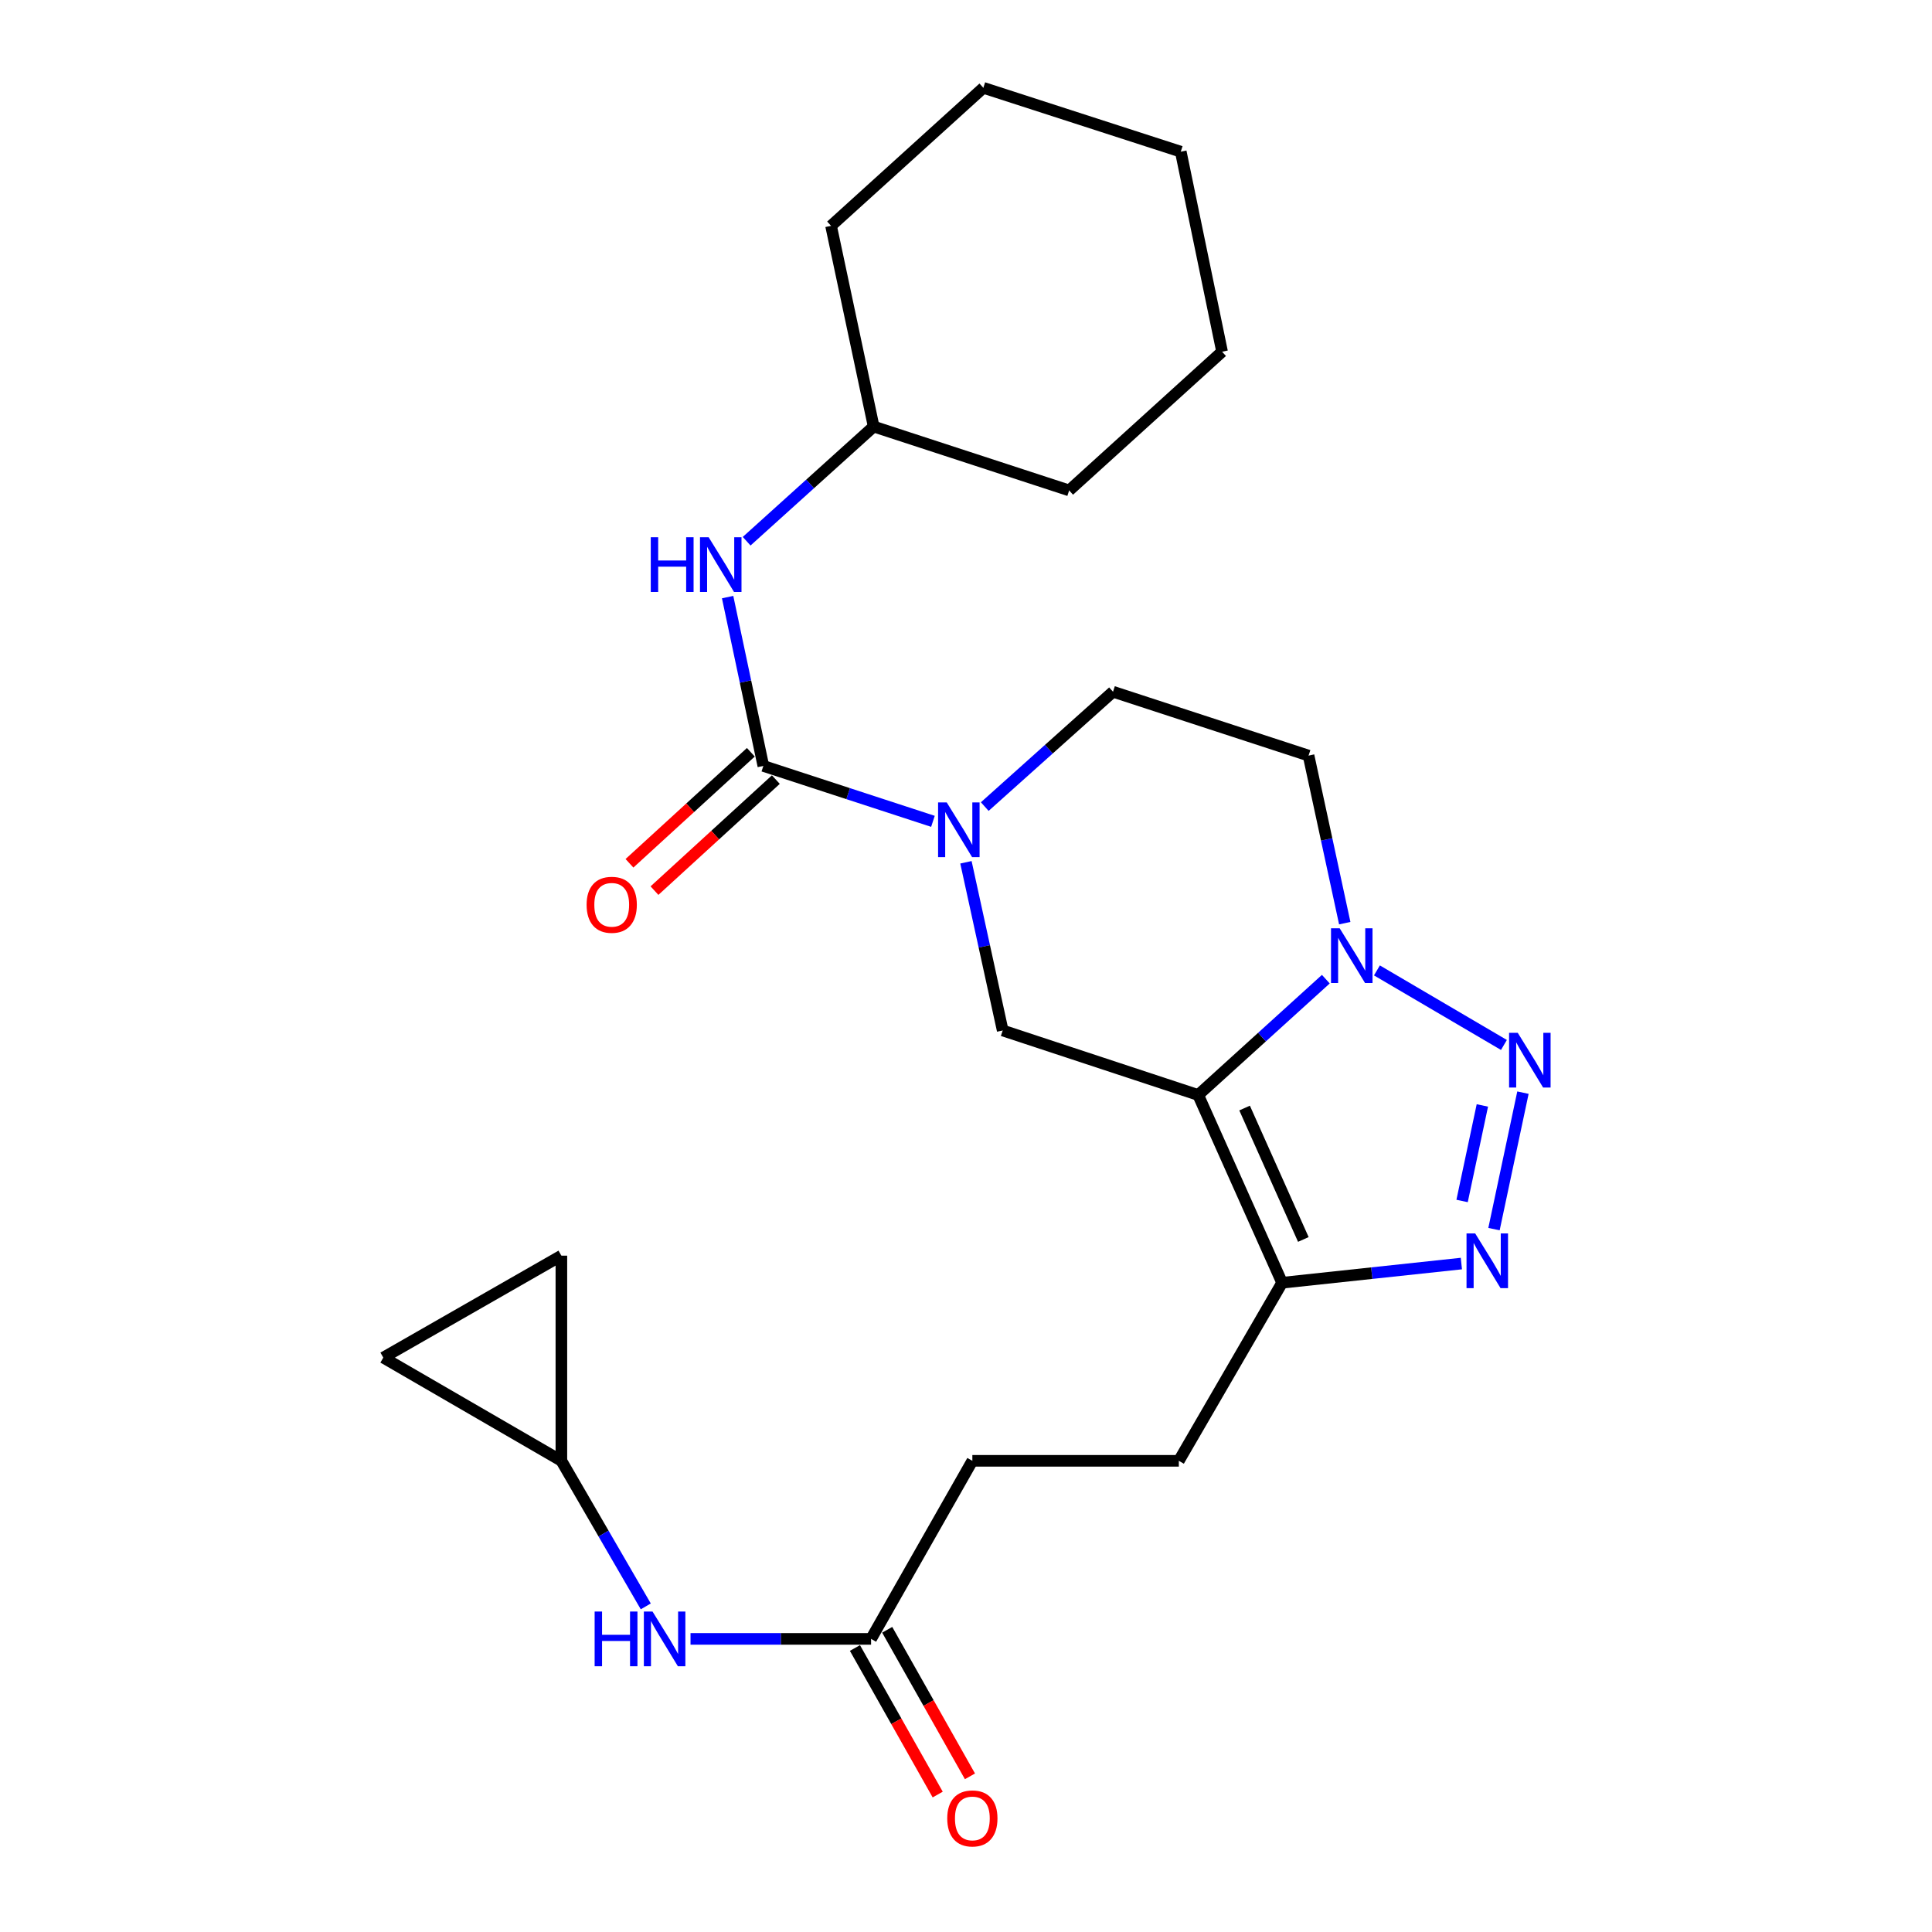 <?xml version='1.0' encoding='iso-8859-1'?>
<svg version='1.1' baseProfile='full'
              xmlns='http://www.w3.org/2000/svg'
                      xmlns:rdkit='http://www.rdkit.org/xml'
                      xmlns:xlink='http://www.w3.org/1999/xlink'
                  xml:space='preserve'
width='1000px' height='1000px' viewBox='0 0 1000 1000'>
<!-- END OF HEADER -->
<rect style='opacity:1.0;fill:#FFFFFF;stroke:none' width='1000' height='1000' x='0' y='0'> </rect>
<path class='bond-1' d='M 620.177,566.767 L 653.212,536.791' style='fill:none;fill-rule:evenodd;stroke:#000000;stroke-width:6px;stroke-linecap:butt;stroke-linejoin:miter;stroke-opacity:1' />
<path class='bond-1' d='M 653.212,536.791 L 686.247,506.815' style='fill:none;fill-rule:evenodd;stroke:#0000FF;stroke-width:6px;stroke-linecap:butt;stroke-linejoin:miter;stroke-opacity:1' />
<path class='bond-4' d='M 620.177,566.767 L 663.62,663.945' style='fill:none;fill-rule:evenodd;stroke:#000000;stroke-width:6px;stroke-linecap:butt;stroke-linejoin:miter;stroke-opacity:1' />
<path class='bond-4' d='M 644.199,573.518 L 674.61,641.543' style='fill:none;fill-rule:evenodd;stroke:#000000;stroke-width:6px;stroke-linecap:butt;stroke-linejoin:miter;stroke-opacity:1' />
<path class='bond-6' d='M 620.177,566.767 L 518.993,533.37' style='fill:none;fill-rule:evenodd;stroke:#000000;stroke-width:6px;stroke-linecap:butt;stroke-linejoin:miter;stroke-opacity:1' />
<path class='bond-0' d='M 778.43,540.869 L 712.694,502.28' style='fill:none;fill-rule:evenodd;stroke:#0000FF;stroke-width:6px;stroke-linecap:butt;stroke-linejoin:miter;stroke-opacity:1' />
<path class='bond-25' d='M 788.275,565.556 L 773.287,636.194' style='fill:none;fill-rule:evenodd;stroke:#0000FF;stroke-width:6px;stroke-linecap:butt;stroke-linejoin:miter;stroke-opacity:1' />
<path class='bond-25' d='M 767.268,572.172 L 756.777,621.619' style='fill:none;fill-rule:evenodd;stroke:#0000FF;stroke-width:6px;stroke-linecap:butt;stroke-linejoin:miter;stroke-opacity:1' />
<path class='bond-8' d='M 696.041,477.827 L 686.675,434.462' style='fill:none;fill-rule:evenodd;stroke:#0000FF;stroke-width:6px;stroke-linecap:butt;stroke-linejoin:miter;stroke-opacity:1' />
<path class='bond-8' d='M 686.675,434.462 L 677.31,391.097' style='fill:none;fill-rule:evenodd;stroke:#000000;stroke-width:6px;stroke-linecap:butt;stroke-linejoin:miter;stroke-opacity:1' />
<path class='bond-2' d='M 756.401,654.014 L 710.011,658.98' style='fill:none;fill-rule:evenodd;stroke:#0000FF;stroke-width:6px;stroke-linecap:butt;stroke-linejoin:miter;stroke-opacity:1' />
<path class='bond-2' d='M 710.011,658.98 L 663.62,663.945' style='fill:none;fill-rule:evenodd;stroke:#000000;stroke-width:6px;stroke-linecap:butt;stroke-linejoin:miter;stroke-opacity:1' />
<path class='bond-3' d='M 499.967,446.319 L 509.48,489.844' style='fill:none;fill-rule:evenodd;stroke:#0000FF;stroke-width:6px;stroke-linecap:butt;stroke-linejoin:miter;stroke-opacity:1' />
<path class='bond-3' d='M 509.48,489.844 L 518.993,533.37' style='fill:none;fill-rule:evenodd;stroke:#000000;stroke-width:6px;stroke-linecap:butt;stroke-linejoin:miter;stroke-opacity:1' />
<path class='bond-5' d='M 482.89,425.123 L 438.999,410.784' style='fill:none;fill-rule:evenodd;stroke:#0000FF;stroke-width:6px;stroke-linecap:butt;stroke-linejoin:miter;stroke-opacity:1' />
<path class='bond-5' d='M 438.999,410.784 L 395.107,396.444' style='fill:none;fill-rule:evenodd;stroke:#000000;stroke-width:6px;stroke-linecap:butt;stroke-linejoin:miter;stroke-opacity:1' />
<path class='bond-12' d='M 509.709,417.486 L 542.902,387.763' style='fill:none;fill-rule:evenodd;stroke:#0000FF;stroke-width:6px;stroke-linecap:butt;stroke-linejoin:miter;stroke-opacity:1' />
<path class='bond-12' d='M 542.902,387.763 L 576.094,358.04' style='fill:none;fill-rule:evenodd;stroke:#000000;stroke-width:6px;stroke-linecap:butt;stroke-linejoin:miter;stroke-opacity:1' />
<path class='bond-16' d='M 663.62,663.945 L 610.163,756.117' style='fill:none;fill-rule:evenodd;stroke:#000000;stroke-width:6px;stroke-linecap:butt;stroke-linejoin:miter;stroke-opacity:1' />
<path class='bond-7' d='M 395.107,396.444 L 385.861,352.751' style='fill:none;fill-rule:evenodd;stroke:#000000;stroke-width:6px;stroke-linecap:butt;stroke-linejoin:miter;stroke-opacity:1' />
<path class='bond-7' d='M 385.861,352.751 L 376.615,309.058' style='fill:none;fill-rule:evenodd;stroke:#0000FF;stroke-width:6px;stroke-linecap:butt;stroke-linejoin:miter;stroke-opacity:1' />
<path class='bond-15' d='M 388.636,389.37 L 357.225,418.104' style='fill:none;fill-rule:evenodd;stroke:#000000;stroke-width:6px;stroke-linecap:butt;stroke-linejoin:miter;stroke-opacity:1' />
<path class='bond-15' d='M 357.225,418.104 L 325.813,446.837' style='fill:none;fill-rule:evenodd;stroke:#FF0000;stroke-width:6px;stroke-linecap:butt;stroke-linejoin:miter;stroke-opacity:1' />
<path class='bond-15' d='M 401.579,403.519 L 370.167,432.253' style='fill:none;fill-rule:evenodd;stroke:#000000;stroke-width:6px;stroke-linecap:butt;stroke-linejoin:miter;stroke-opacity:1' />
<path class='bond-15' d='M 370.167,432.253 L 338.756,460.986' style='fill:none;fill-rule:evenodd;stroke:#FF0000;stroke-width:6px;stroke-linecap:butt;stroke-linejoin:miter;stroke-opacity:1' />
<path class='bond-19' d='M 386.461,280.134 L 419.335,250.459' style='fill:none;fill-rule:evenodd;stroke:#0000FF;stroke-width:6px;stroke-linecap:butt;stroke-linejoin:miter;stroke-opacity:1' />
<path class='bond-19' d='M 419.335,250.459 L 452.208,220.784' style='fill:none;fill-rule:evenodd;stroke:#000000;stroke-width:6px;stroke-linecap:butt;stroke-linejoin:miter;stroke-opacity:1' />
<path class='bond-26' d='M 677.31,391.097 L 576.094,358.04' style='fill:none;fill-rule:evenodd;stroke:#000000;stroke-width:6px;stroke-linecap:butt;stroke-linejoin:miter;stroke-opacity:1' />
<path class='bond-9' d='M 290.568,756.117 L 312.409,793.79' style='fill:none;fill-rule:evenodd;stroke:#000000;stroke-width:6px;stroke-linecap:butt;stroke-linejoin:miter;stroke-opacity:1' />
<path class='bond-9' d='M 312.409,793.79 L 334.251,831.464' style='fill:none;fill-rule:evenodd;stroke:#0000FF;stroke-width:6px;stroke-linecap:butt;stroke-linejoin:miter;stroke-opacity:1' />
<path class='bond-13' d='M 290.568,756.117 L 198.397,702.691' style='fill:none;fill-rule:evenodd;stroke:#000000;stroke-width:6px;stroke-linecap:butt;stroke-linejoin:miter;stroke-opacity:1' />
<path class='bond-14' d='M 290.568,756.117 L 290.568,649.926' style='fill:none;fill-rule:evenodd;stroke:#000000;stroke-width:6px;stroke-linecap:butt;stroke-linejoin:miter;stroke-opacity:1' />
<path class='bond-10' d='M 450.866,848.288 L 503.29,756.117' style='fill:none;fill-rule:evenodd;stroke:#000000;stroke-width:6px;stroke-linecap:butt;stroke-linejoin:miter;stroke-opacity:1' />
<path class='bond-11' d='M 450.866,848.288 L 404.141,848.288' style='fill:none;fill-rule:evenodd;stroke:#000000;stroke-width:6px;stroke-linecap:butt;stroke-linejoin:miter;stroke-opacity:1' />
<path class='bond-11' d='M 404.141,848.288 L 357.416,848.288' style='fill:none;fill-rule:evenodd;stroke:#0000FF;stroke-width:6px;stroke-linecap:butt;stroke-linejoin:miter;stroke-opacity:1' />
<path class='bond-17' d='M 442.517,853.002 L 463.934,890.93' style='fill:none;fill-rule:evenodd;stroke:#000000;stroke-width:6px;stroke-linecap:butt;stroke-linejoin:miter;stroke-opacity:1' />
<path class='bond-17' d='M 463.934,890.93 L 485.35,928.859' style='fill:none;fill-rule:evenodd;stroke:#FF0000;stroke-width:6px;stroke-linecap:butt;stroke-linejoin:miter;stroke-opacity:1' />
<path class='bond-17' d='M 459.215,843.574 L 480.631,881.502' style='fill:none;fill-rule:evenodd;stroke:#000000;stroke-width:6px;stroke-linecap:butt;stroke-linejoin:miter;stroke-opacity:1' />
<path class='bond-17' d='M 480.631,881.502 L 502.048,919.43' style='fill:none;fill-rule:evenodd;stroke:#FF0000;stroke-width:6px;stroke-linecap:butt;stroke-linejoin:miter;stroke-opacity:1' />
<path class='bond-27' d='M 198.397,702.691 L 290.568,649.926' style='fill:none;fill-rule:evenodd;stroke:#000000;stroke-width:6px;stroke-linecap:butt;stroke-linejoin:miter;stroke-opacity:1' />
<path class='bond-18' d='M 610.163,756.117 L 503.29,756.117' style='fill:none;fill-rule:evenodd;stroke:#000000;stroke-width:6px;stroke-linecap:butt;stroke-linejoin:miter;stroke-opacity:1' />
<path class='bond-20' d='M 452.208,220.784 L 430.156,116.895' style='fill:none;fill-rule:evenodd;stroke:#000000;stroke-width:6px;stroke-linecap:butt;stroke-linejoin:miter;stroke-opacity:1' />
<path class='bond-21' d='M 452.208,220.784 L 553.392,253.841' style='fill:none;fill-rule:evenodd;stroke:#000000;stroke-width:6px;stroke-linecap:butt;stroke-linejoin:miter;stroke-opacity:1' />
<path class='bond-22' d='M 430.156,116.895 L 508.979,45.455' style='fill:none;fill-rule:evenodd;stroke:#000000;stroke-width:6px;stroke-linecap:butt;stroke-linejoin:miter;stroke-opacity:1' />
<path class='bond-23' d='M 553.392,253.841 L 632.545,182.039' style='fill:none;fill-rule:evenodd;stroke:#000000;stroke-width:6px;stroke-linecap:butt;stroke-linejoin:miter;stroke-opacity:1' />
<path class='bond-28' d='M 508.979,45.455 L 611.164,78.511' style='fill:none;fill-rule:evenodd;stroke:#000000;stroke-width:6px;stroke-linecap:butt;stroke-linejoin:miter;stroke-opacity:1' />
<path class='bond-24' d='M 632.545,182.039 L 611.164,78.511' style='fill:none;fill-rule:evenodd;stroke:#000000;stroke-width:6px;stroke-linecap:butt;stroke-linejoin:miter;stroke-opacity:1' />
<path  class='atom-1' d='M 785.582 534.582
L 794.862 549.582
Q 795.782 551.062, 797.262 553.742
Q 798.742 556.422, 798.822 556.582
L 798.822 534.582
L 802.582 534.582
L 802.582 562.902
L 798.702 562.902
L 788.742 546.502
Q 787.582 544.582, 786.342 542.382
Q 785.142 540.182, 784.782 539.502
L 784.782 562.902
L 781.102 562.902
L 781.102 534.582
L 785.582 534.582
' fill='#0000FF'/>
<path  class='atom-2' d='M 693.411 480.475
L 702.691 495.475
Q 703.611 496.955, 705.091 499.635
Q 706.571 502.315, 706.651 502.475
L 706.651 480.475
L 710.411 480.475
L 710.411 508.795
L 706.531 508.795
L 696.571 492.395
Q 695.411 490.475, 694.171 488.275
Q 692.971 486.075, 692.611 485.395
L 692.611 508.795
L 688.931 508.795
L 688.931 480.475
L 693.411 480.475
' fill='#0000FF'/>
<path  class='atom-3' d='M 763.551 638.418
L 772.831 653.418
Q 773.751 654.898, 775.231 657.578
Q 776.711 660.258, 776.791 660.418
L 776.791 638.418
L 780.551 638.418
L 780.551 666.738
L 776.671 666.738
L 766.711 650.338
Q 765.551 648.418, 764.311 646.218
Q 763.111 644.018, 762.751 643.338
L 762.751 666.738
L 759.071 666.738
L 759.071 638.418
L 763.551 638.418
' fill='#0000FF'/>
<path  class='atom-4' d='M 490.031 415.341
L 499.311 430.341
Q 500.231 431.821, 501.711 434.501
Q 503.191 437.181, 503.271 437.341
L 503.271 415.341
L 507.031 415.341
L 507.031 443.661
L 503.151 443.661
L 493.191 427.261
Q 492.031 425.341, 490.791 423.141
Q 489.591 420.941, 489.231 420.261
L 489.231 443.661
L 485.551 443.661
L 485.551 415.341
L 490.031 415.341
' fill='#0000FF'/>
<path  class='atom-8' d='M 336.835 278.075
L 340.675 278.075
L 340.675 290.115
L 355.155 290.115
L 355.155 278.075
L 358.995 278.075
L 358.995 306.395
L 355.155 306.395
L 355.155 293.315
L 340.675 293.315
L 340.675 306.395
L 336.835 306.395
L 336.835 278.075
' fill='#0000FF'/>
<path  class='atom-8' d='M 366.795 278.075
L 376.075 293.075
Q 376.995 294.555, 378.475 297.235
Q 379.955 299.915, 380.035 300.075
L 380.035 278.075
L 383.795 278.075
L 383.795 306.395
L 379.915 306.395
L 369.955 289.995
Q 368.795 288.075, 367.555 285.875
Q 366.355 283.675, 365.995 282.995
L 365.995 306.395
L 362.315 306.395
L 362.315 278.075
L 366.795 278.075
' fill='#0000FF'/>
<path  class='atom-12' d='M 307.784 834.128
L 311.624 834.128
L 311.624 846.168
L 326.104 846.168
L 326.104 834.128
L 329.944 834.128
L 329.944 862.448
L 326.104 862.448
L 326.104 849.368
L 311.624 849.368
L 311.624 862.448
L 307.784 862.448
L 307.784 834.128
' fill='#0000FF'/>
<path  class='atom-12' d='M 337.744 834.128
L 347.024 849.128
Q 347.944 850.608, 349.424 853.288
Q 350.904 855.968, 350.984 856.128
L 350.984 834.128
L 354.744 834.128
L 354.744 862.448
L 350.864 862.448
L 340.904 846.048
Q 339.744 844.128, 338.504 841.928
Q 337.304 839.728, 336.944 839.048
L 336.944 862.448
L 333.264 862.448
L 333.264 834.128
L 337.744 834.128
' fill='#0000FF'/>
<path  class='atom-16' d='M 303.625 468.316
Q 303.625 461.516, 306.985 457.716
Q 310.345 453.916, 316.625 453.916
Q 322.905 453.916, 326.265 457.716
Q 329.625 461.516, 329.625 468.316
Q 329.625 475.196, 326.225 479.116
Q 322.825 482.996, 316.625 482.996
Q 310.385 482.996, 306.985 479.116
Q 303.625 475.236, 303.625 468.316
M 316.625 479.796
Q 320.945 479.796, 323.265 476.916
Q 325.625 473.996, 325.625 468.316
Q 325.625 462.756, 323.265 459.956
Q 320.945 457.116, 316.625 457.116
Q 312.305 457.116, 309.945 459.916
Q 307.625 462.716, 307.625 468.316
Q 307.625 474.036, 309.945 476.916
Q 312.305 479.796, 316.625 479.796
' fill='#FF0000'/>
<path  class='atom-18' d='M 490.29 941.21
Q 490.29 934.41, 493.65 930.61
Q 497.01 926.81, 503.29 926.81
Q 509.57 926.81, 512.93 930.61
Q 516.29 934.41, 516.29 941.21
Q 516.29 948.09, 512.89 952.01
Q 509.49 955.89, 503.29 955.89
Q 497.05 955.89, 493.65 952.01
Q 490.29 948.13, 490.29 941.21
M 503.29 952.69
Q 507.61 952.69, 509.93 949.81
Q 512.29 946.89, 512.29 941.21
Q 512.29 935.65, 509.93 932.85
Q 507.61 930.01, 503.29 930.01
Q 498.97 930.01, 496.61 932.81
Q 494.29 935.61, 494.29 941.21
Q 494.29 946.93, 496.61 949.81
Q 498.97 952.69, 503.29 952.69
' fill='#FF0000'/>
</svg>
